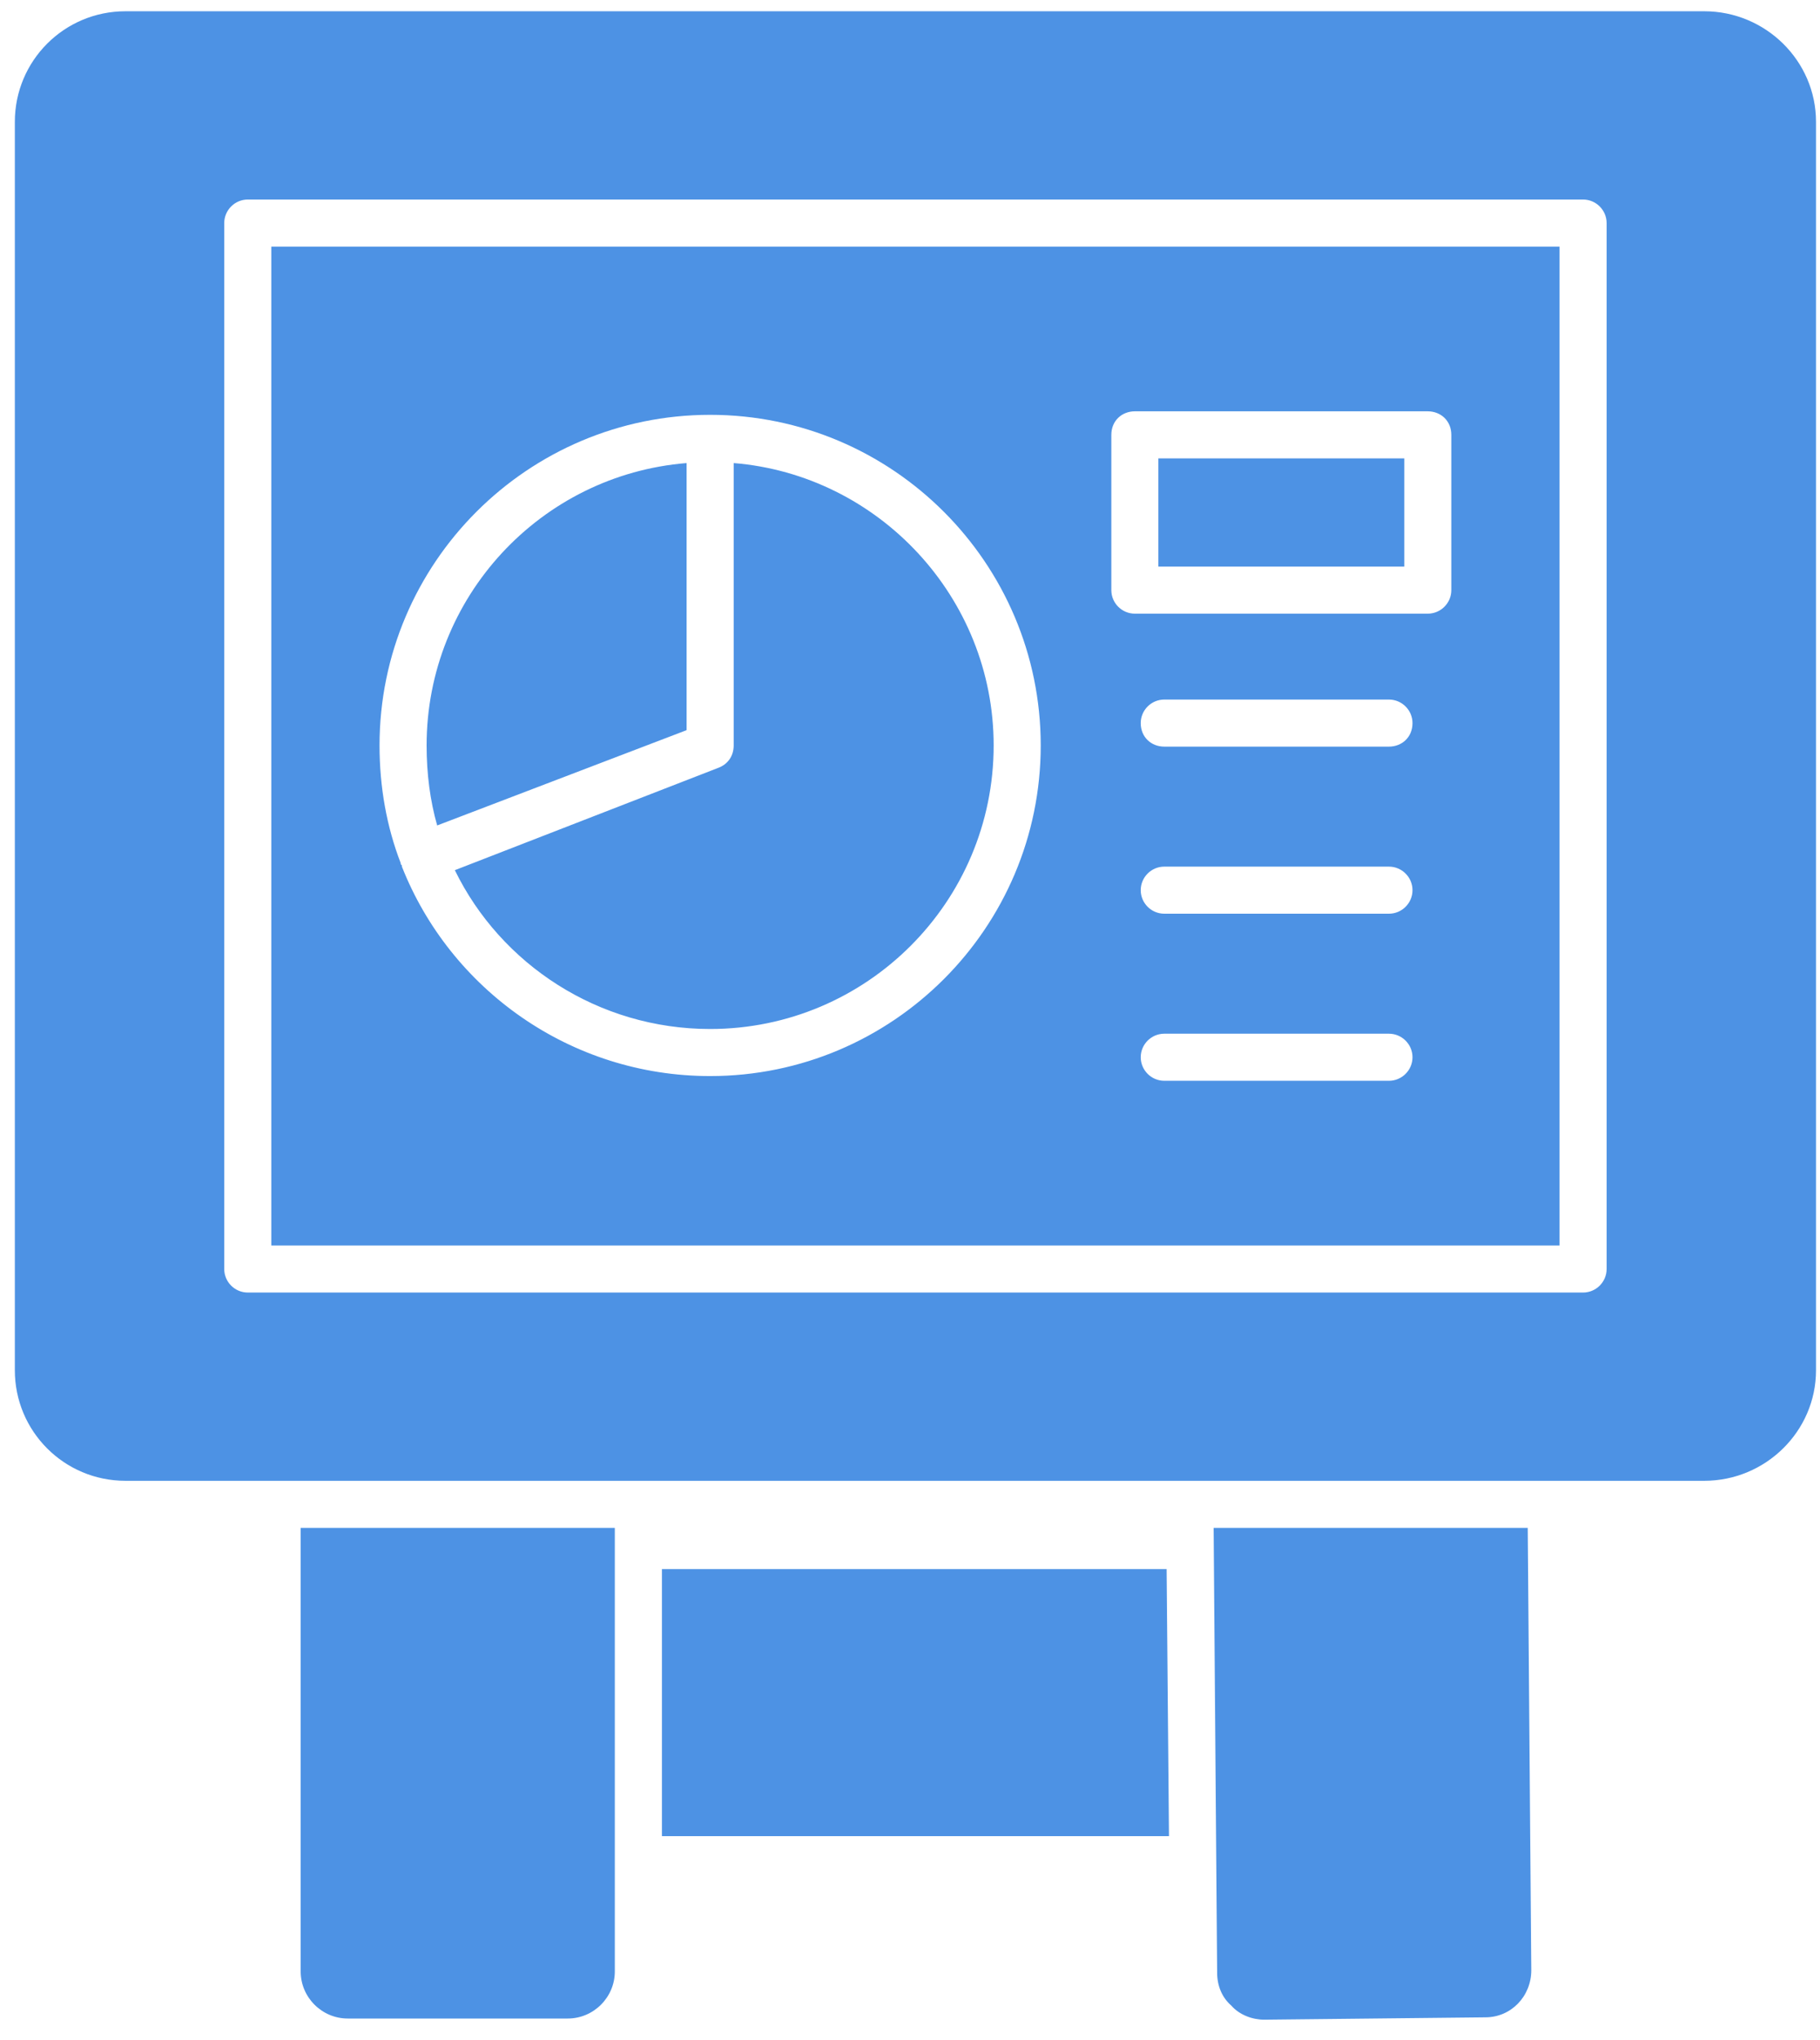 <svg width="58" height="65" viewBox="0 0 58 65" fill="none" xmlns="http://www.w3.org/2000/svg">
<path fill-rule="evenodd" clip-rule="evenodd" d="M54.312 47.187H3.997C2.047 47.187 0.473 45.613 0.473 43.663V3.884C0.473 1.934 2.047 0.359 3.997 0.359H54.312C56.261 0.359 57.873 1.934 57.873 3.884V43.663C57.873 45.613 56.261 47.187 54.312 47.187ZM44.264 34.44C44.676 34.44 45.014 34.102 45.014 33.69C45.014 33.278 44.676 32.94 44.264 32.94H37.103C36.69 32.94 36.353 33.278 36.353 33.69C36.353 34.102 36.69 34.44 37.103 34.44H44.264ZM44.264 29.116C44.676 29.116 45.014 28.779 45.014 28.366C45.014 27.954 44.676 27.616 44.264 27.616H37.103C36.69 27.616 36.353 27.954 36.353 28.366C36.353 28.779 36.69 29.116 37.103 29.116H44.264ZM44.264 23.792C44.676 23.792 45.014 23.492 45.014 23.042C45.014 22.63 44.676 22.292 44.264 22.292H37.103C36.69 22.292 36.353 22.63 36.353 23.042C36.353 23.492 36.69 23.792 37.103 23.792H44.264ZM45.501 19.555C45.913 19.555 46.251 19.218 46.251 18.806V13.857C46.251 13.407 45.913 13.107 45.501 13.107H36.165C35.753 13.107 35.416 13.407 35.416 13.857V18.806C35.416 19.218 35.753 19.555 36.165 19.555H45.501ZM36.915 18.056V14.606H44.751V18.056H36.915ZM22.631 34.29C28.442 34.29 33.166 29.566 33.166 23.755C33.166 17.943 28.442 13.219 22.631 13.219C16.819 13.219 12.095 17.943 12.095 23.755C12.095 25.067 12.32 26.341 12.77 27.504C12.77 27.541 12.77 27.541 12.808 27.579V27.616C14.345 31.515 18.169 34.29 22.631 34.29ZM23.381 14.756C27.992 15.131 31.666 19.03 31.666 23.755C31.666 28.741 27.617 32.79 22.631 32.79C19.069 32.79 15.957 30.728 14.495 27.729L22.893 24.467C23.193 24.354 23.381 24.092 23.381 23.755V14.756ZM13.932 26.304C13.707 25.517 13.595 24.654 13.595 23.755C13.595 19.03 17.232 15.131 21.881 14.756V23.267L13.932 26.304ZM50.45 41.188C50.862 41.188 51.2 40.851 51.2 40.439V7.108C51.2 6.696 50.862 6.358 50.45 6.358H7.896C7.484 6.358 7.146 6.696 7.146 7.108V40.439C7.146 40.851 7.484 41.188 7.896 41.188H50.45ZM8.646 39.689V7.858H49.7V39.689H8.646Z" fill="#4D92E4"/>
<path fill-rule="evenodd" clip-rule="evenodd" d="M18.093 64.322H11.082C10.257 64.322 9.582 63.647 9.582 62.822V48.688H19.593V62.822C19.593 63.647 18.918 64.322 18.093 64.322Z" fill="#4D92E4"/>
<path fill-rule="evenodd" clip-rule="evenodd" d="M40.288 64.359C39.913 64.359 39.501 64.209 39.238 63.909C38.938 63.647 38.788 63.272 38.788 62.86L38.676 48.688H48.686L48.799 62.785C48.799 63.609 48.161 64.284 47.337 64.284L40.288 64.359Z" fill="#4D92E4"/>
<path fill-rule="evenodd" clip-rule="evenodd" d="M37.253 58.511H21.094V50H37.178L37.253 58.511Z" fill="#4D92E4"/>
</svg>
